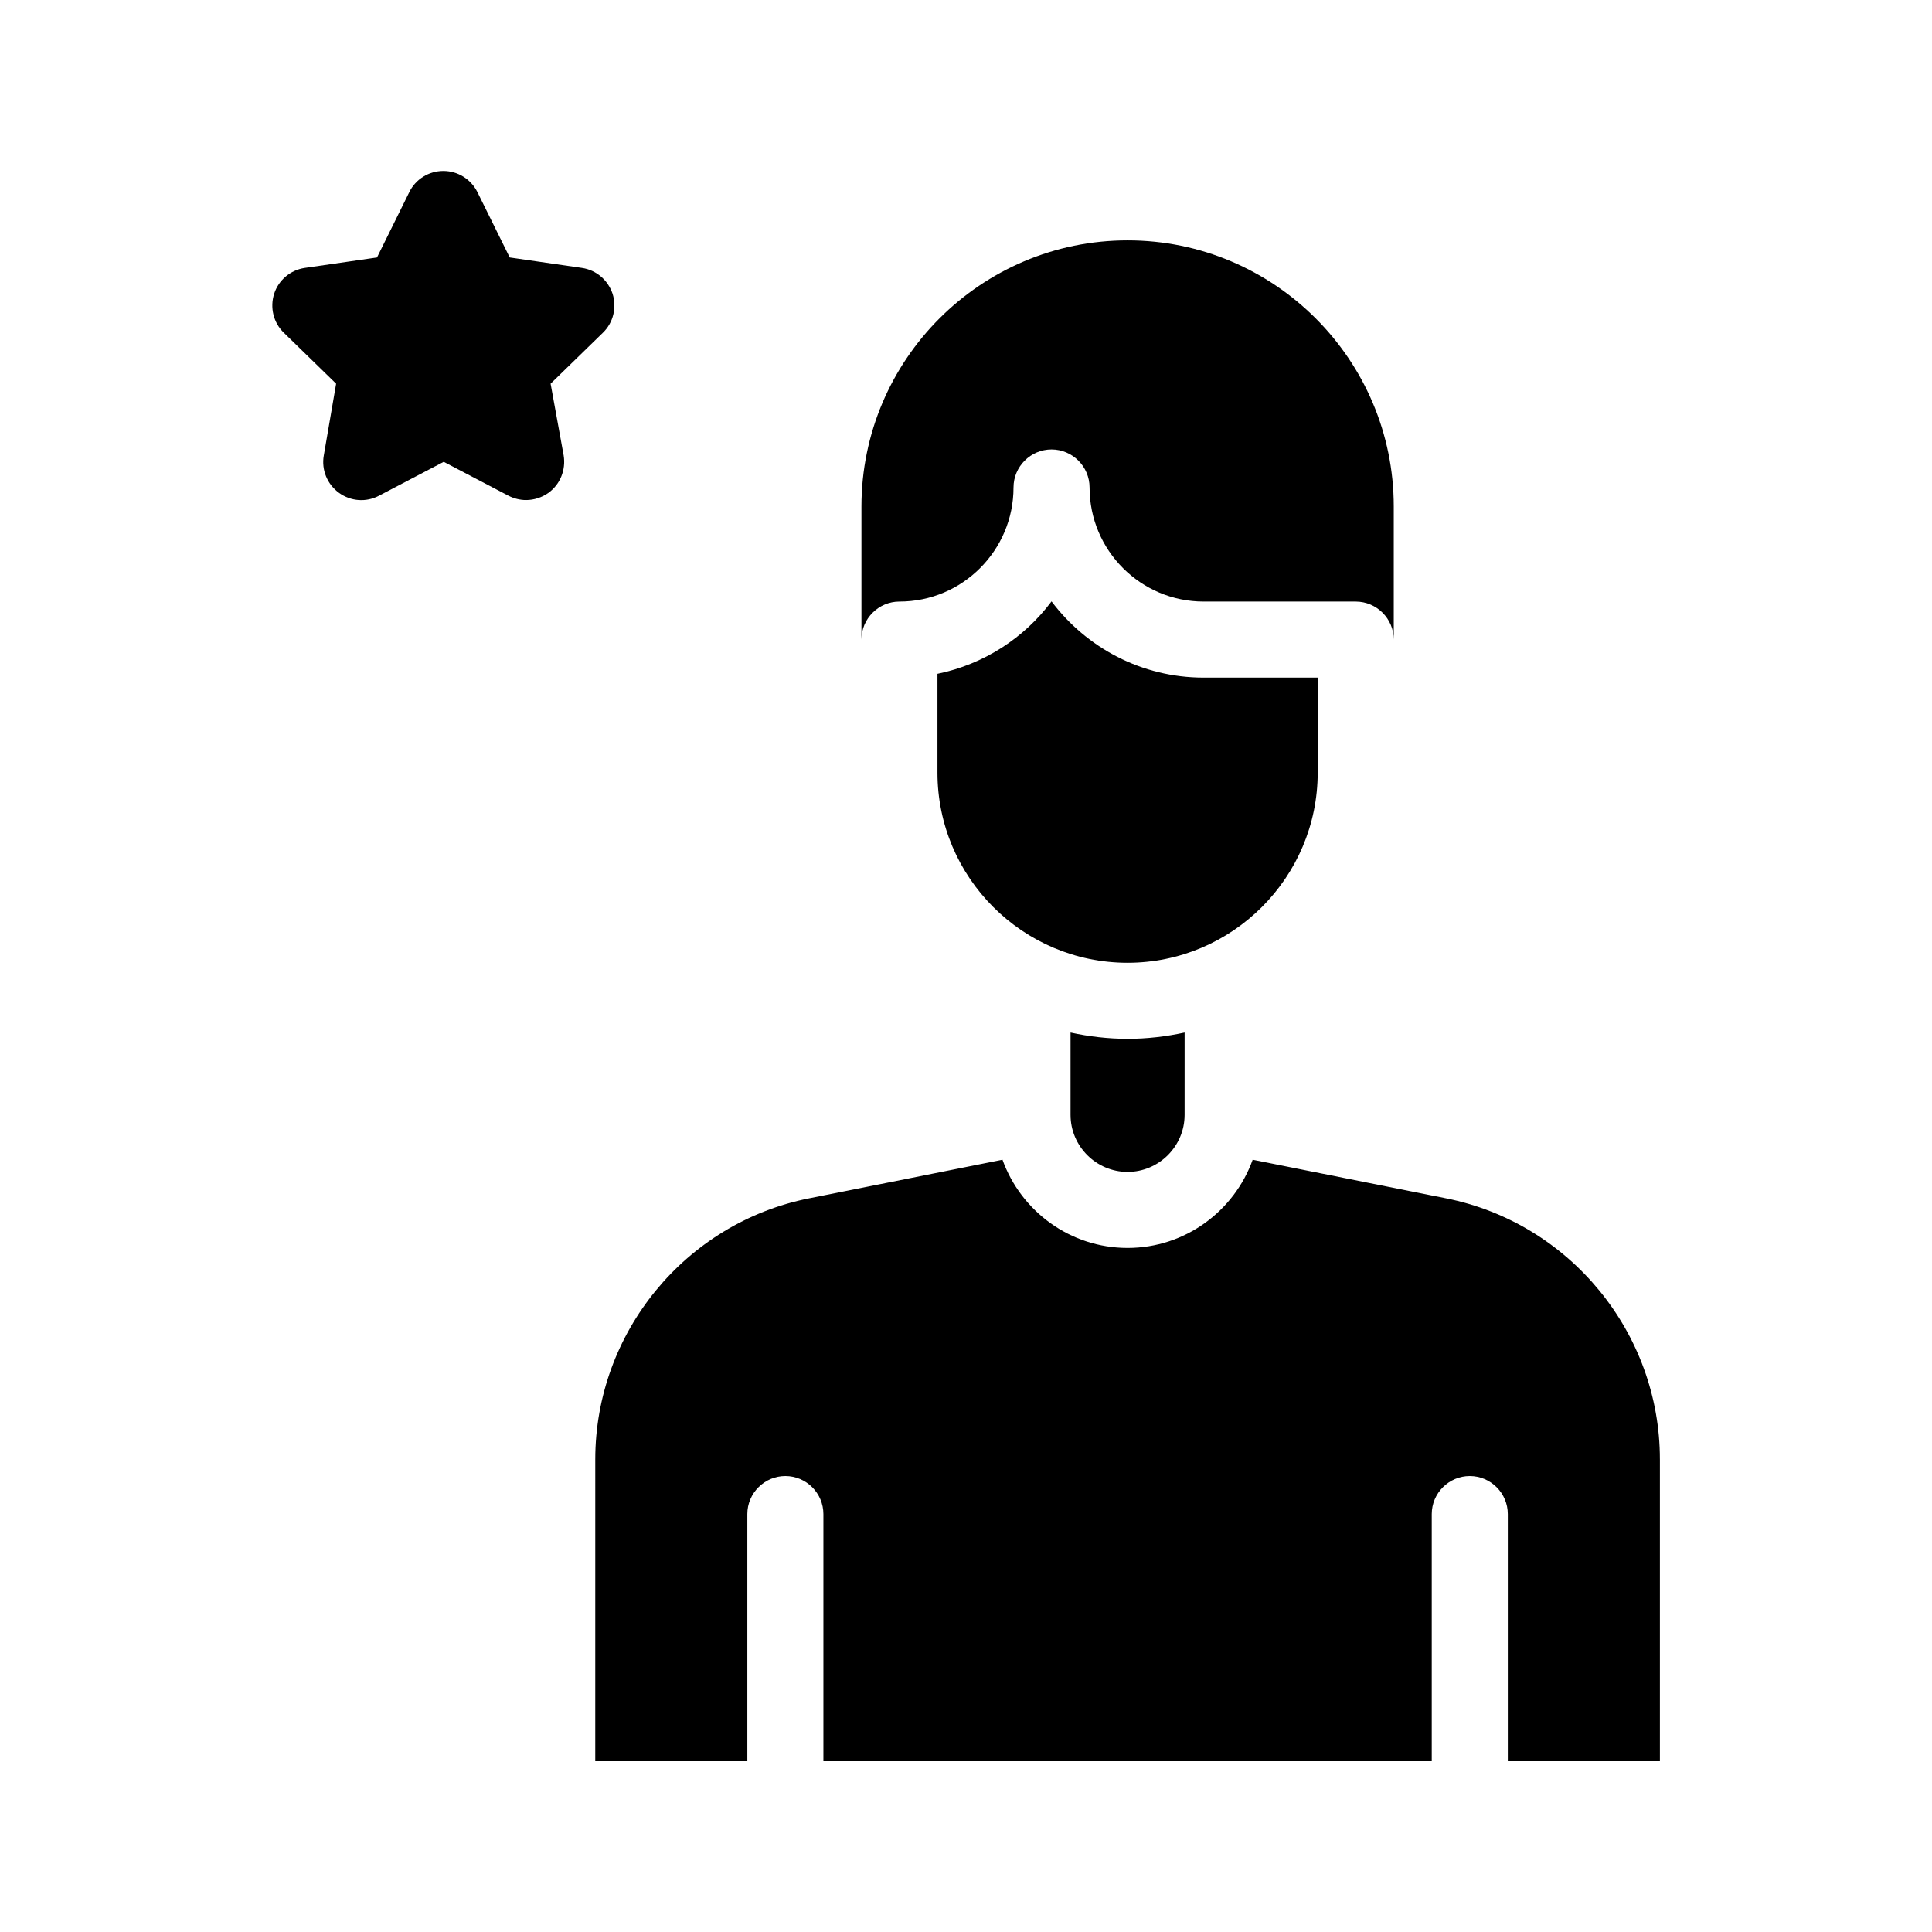 <?xml version="1.0" encoding="UTF-8"?>
<!-- Uploaded to: ICON Repo, www.svgrepo.com, Generator: ICON Repo Mixer Tools -->
<svg fill="#000000" width="800px" height="800px" version="1.1" viewBox="144 144 512 512" xmlns="http://www.w3.org/2000/svg">
 <path d="m583.89 530.74v80.004h-40.305v-65.496c0-5.543-4.535-10.078-10.078-10.078-5.543 0-10.078 4.535-10.078 10.078v65.496h-161.22v-65.496c0-5.543-4.535-10.078-10.078-10.078-5.543 0-10.078 4.535-10.078 10.078v65.496h-40.305l0.004-80.004c0-33.504 23.832-62.625 56.68-69.172l51.238-10.227c4.887 13.602 17.887 23.375 33.152 23.375s28.266-9.773 33.152-23.375l51.238 10.227c32.844 6.547 56.676 35.668 56.676 69.172zm-201.53-227.32c16.676 0 30.23-13.551 30.23-30.23 0-5.543 4.535-10.078 10.078-10.078s10.078 4.535 10.078 10.078c0 16.676 13.551 30.23 30.23 30.23h40.305c5.543 0 10.078 4.535 10.078 10.078v-35.266c0-38.895-31.641-70.535-70.535-70.535s-70.535 31.641-70.535 70.535v35.266c-0.004-5.543 4.531-10.078 10.07-10.078zm-92.445-57.734 13.855-13.504c2.769-2.672 3.727-6.699 2.57-10.328-1.211-3.629-4.332-6.297-8.113-6.852l-19.145-2.769-8.566-17.332c-1.715-3.426-5.188-5.594-9.02-5.594-3.828 0-7.356 2.168-9.02 5.594l-8.566 17.332-19.145 2.769c-3.777 0.555-6.953 3.223-8.113 6.852-1.16 3.629-0.203 7.656 2.57 10.328l13.855 13.504-3.273 19.043c-0.656 3.777 0.906 7.609 4.031 9.875 3.125 2.266 7.203 2.57 10.629 0.754l17.129-8.969 17.129 8.969c1.461 0.754 3.074 1.16 4.684 1.16 2.066 0 4.18-0.656 5.945-1.914 3.125-2.266 4.637-6.098 4.031-9.875zm137.79 171.95v21.816c0 8.312 6.801 15.113 15.113 15.113s15.113-6.801 15.113-15.113l0.004-21.816c-4.887 1.059-9.926 1.664-15.113 1.664-5.191-0.004-10.23-0.605-15.117-1.664zm65.496-68.871v-25.191h-30.23c-16.473 0-31.086-7.961-40.305-20.203-7.254 9.723-17.938 16.676-30.23 19.195v26.199c0 27.762 22.621 50.383 50.383 50.383 27.762-0.004 50.383-22.625 50.383-50.383z"/>
</svg>